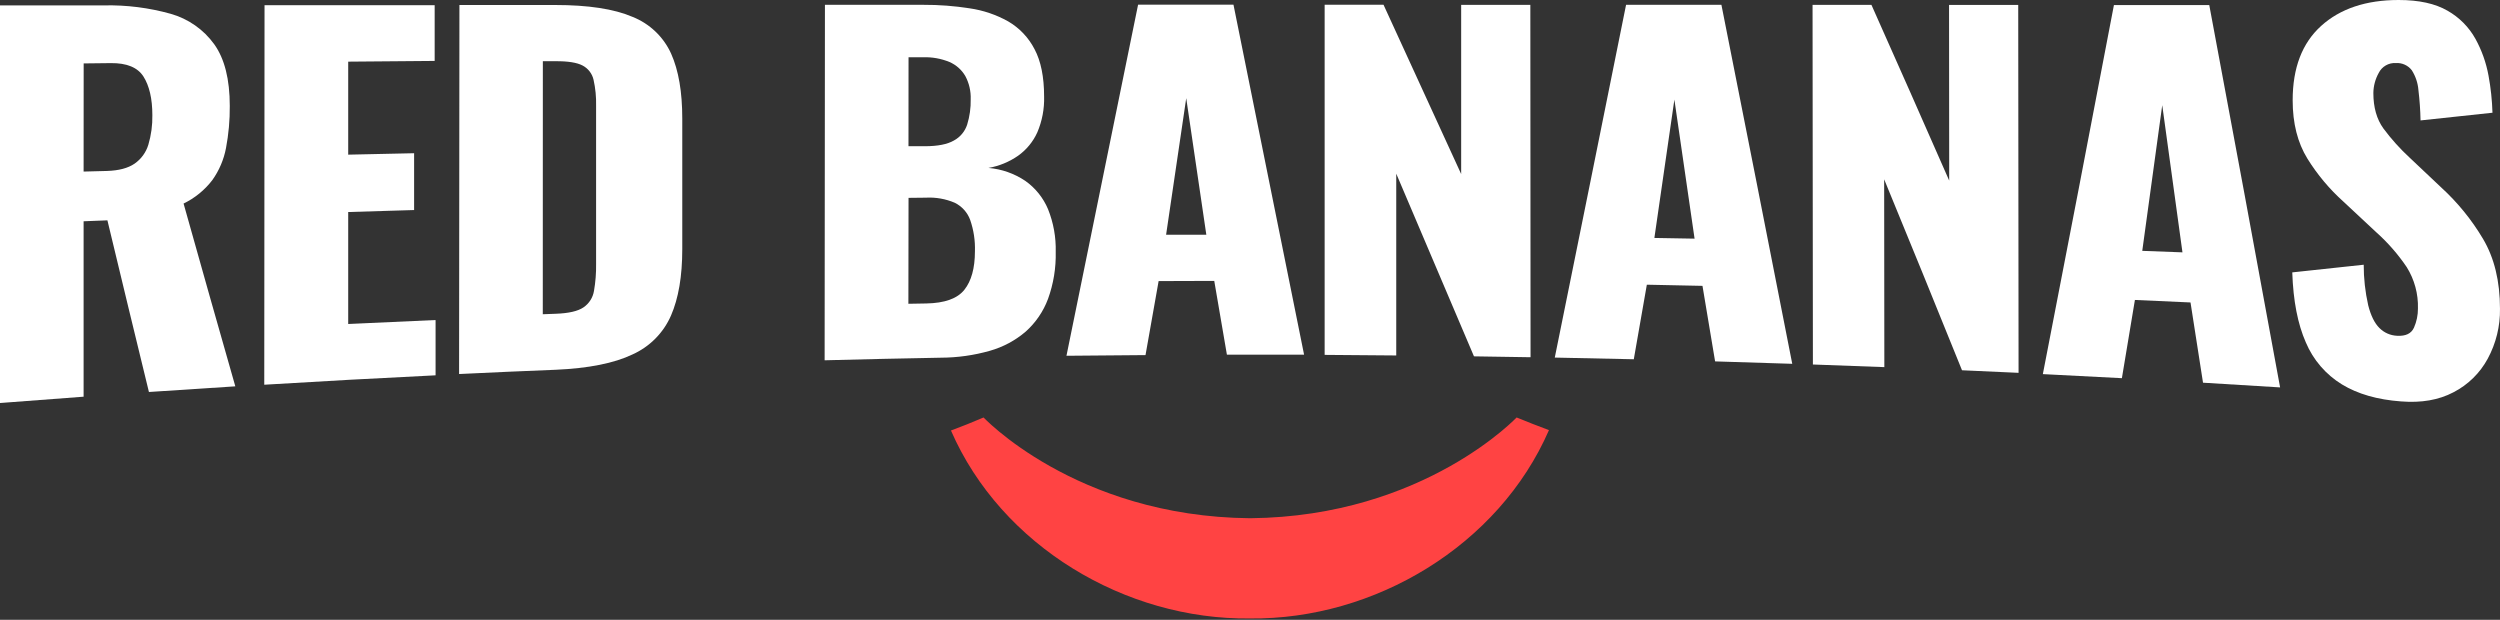 <?xml version="1.0" encoding="UTF-8"?> <svg xmlns="http://www.w3.org/2000/svg" width="960" height="238" viewBox="0 0 960 238" fill="none"><rect x="0" y="0" width="960" height="238" fill="#333333" stroke="none"/> <path d="M365.168 165.316C384.497 209.73 432.226 238.068 480.013 237.494C527.765 237.986 575.494 209.565 594.799 165.164C590.587 163.601 586.45 161.983 582.388 160.31C583.317 159.255 547.447 198.38 480.036 199.001C412.602 198.392 376.732 159.267 377.685 160.31C373.568 162.084 369.395 163.753 365.168 165.316Z" fill="#FF4343"></path> <path d="M0 154.756V2.066H39.999C48.614 1.888 57.208 2.974 65.505 5.29C72.269 7.189 78.185 11.324 82.281 17.015C86.249 22.564 88.234 30.459 88.234 40.698C88.279 46.114 87.794 51.521 86.787 56.843C85.948 61.281 84.153 65.485 81.528 69.166C78.608 72.984 74.828 76.065 70.493 78.159C77.112 101.764 83.736 125.163 90.363 148.354C79.297 149.05 68.238 149.773 57.187 150.523C51.87 128.723 46.556 106.751 41.246 84.607L32.105 84.971V152.329C21.4 153.103 10.698 153.912 0 154.756ZM32.105 65.883L41.082 65.648C45.623 65.508 49.152 64.574 51.67 62.846C54.216 61.08 56.087 58.505 56.975 55.542C58.059 51.87 58.575 48.054 58.505 44.228C58.505 37.873 57.328 32.948 55.105 29.419C52.881 25.89 48.646 24.167 42.54 24.237L32.129 24.354C32.121 38.174 32.113 52.009 32.105 65.86V65.883Z" fill="white"></path> <path d="M101.477 147.734L101.582 1.984H166.911C166.911 9.113 166.911 16.249 166.911 23.394L133.711 23.675V59.388L159.017 58.837C159.017 66.107 159.017 73.38 159.017 80.657C150.578 80.899 142.143 81.153 133.711 81.419V124.413C144.888 123.874 156.072 123.366 167.264 122.889C167.264 129.971 167.264 137.049 167.264 144.122C145.288 145.193 123.359 146.397 101.477 147.734Z" fill="white"></path> <path d="M176.289 143.626C176.336 96.384 176.379 49.149 176.418 1.922H213.218C225.9 1.922 235.77 3.43 242.829 6.448C249.446 9.059 254.784 14.134 257.711 20.599C260.574 27.009 262.001 35.329 261.993 45.561V95.707C261.993 106.056 260.55 114.545 257.664 121.173C254.764 127.823 249.478 133.154 242.841 136.122C235.829 139.476 226.045 141.43 213.488 141.985C201.073 142.477 188.673 143.024 176.289 143.626ZM208.43 120.669L213.453 120.482C218.359 120.306 221.9 119.497 224.041 118.043C225.112 117.317 226.023 116.381 226.719 115.293C227.415 114.204 227.881 112.986 228.088 111.712C228.682 108.293 228.954 104.827 228.9 101.359C228.9 81.114 228.9 60.866 228.9 40.613C228.985 37.26 228.657 33.909 227.923 30.636C227.662 29.473 227.15 28.381 226.423 27.435C225.696 26.49 224.77 25.713 223.712 25.16C221.555 24.019 218.084 23.468 213.3 23.507H208.453C208.477 55.906 208.469 88.293 208.43 120.669Z" fill="white"></path> <path d="M316.656 138.351C316.703 92.859 316.742 47.36 316.774 1.852H354.644C360.552 1.83 366.453 2.277 372.291 3.189C377.504 3.934 382.534 5.635 387.126 8.207C391.452 10.725 394.966 14.423 397.255 18.865C399.71 23.461 400.937 29.534 400.937 37.085C401.069 41.803 400.178 46.494 398.325 50.838C396.706 54.419 394.165 57.509 390.961 59.796C387.55 62.17 383.659 63.771 379.561 64.486C384.636 64.914 389.516 66.629 393.737 69.469C397.597 72.204 400.612 75.961 402.443 80.314C404.533 85.529 405.538 91.114 405.396 96.728C405.537 102.886 404.532 109.016 402.431 114.808C400.637 119.603 397.707 123.895 393.89 127.318C389.901 130.74 385.212 133.256 380.149 134.693C374.027 136.436 367.693 137.332 361.326 137.354C346.448 137.628 331.558 137.96 316.656 138.351ZM348.856 56.149H355.15C360.052 56.149 363.761 55.422 366.279 53.968C368.716 52.661 370.55 50.463 371.397 47.837C372.362 44.697 372.819 41.423 372.749 38.14C372.862 35.037 372.152 31.96 370.691 29.218C369.291 26.806 367.151 24.907 364.585 23.801C361.373 22.485 357.915 21.869 354.444 21.995H348.879C348.879 33.36 348.871 44.745 348.856 56.149ZM348.856 116.649L355.679 116.531C362.738 116.402 367.62 114.667 370.314 111.279C373.008 107.89 374.361 102.989 374.373 96.529C374.511 92.414 373.889 88.308 372.538 84.417C371.485 81.57 369.381 79.229 366.655 77.875C363.148 76.37 359.339 75.696 355.526 75.905L348.879 75.976C348.856 89.514 348.836 103.071 348.82 116.649H348.856Z" fill="white"></path> <path d="M409.523 136.615C418.7 91.584 427.868 46.64 437.029 1.781H473.652C482.671 46.569 491.71 91.377 500.769 136.205C490.887 136.205 481.008 136.205 471.134 136.205C469.511 126.762 467.891 117.316 466.275 107.866C459.162 107.866 452.04 107.889 444.911 107.936C443.225 117.402 441.546 126.876 439.876 136.357C429.758 136.412 419.641 136.498 409.523 136.615ZM447.782 90.138H463.228C460.656 72.669 458.083 55.191 455.511 37.706L447.782 90.138Z" fill="white"></path> <path d="M508.664 136.275C508.664 91.463 508.664 46.648 508.664 1.828H531.275C541.213 23.425 551.15 45.092 561.087 66.83V1.875H587.651C587.651 46.968 587.678 92.069 587.733 137.178C580.486 137.053 573.243 136.939 566.004 136.838C556.051 113.388 546.103 90.005 536.158 66.689V136.498C526.997 136.396 517.833 136.322 508.664 136.275Z" fill="white"></path> <path d="M597.035 137.311C606.164 92.335 615.29 47.179 624.411 1.844H661.022C670.097 47.515 679.163 93.468 688.222 139.702C678.347 139.374 668.473 139.065 658.599 138.776C656.991 129.115 655.375 119.446 653.752 109.769C646.63 109.605 639.509 109.457 632.387 109.324C630.717 118.883 629.046 128.427 627.376 137.955C617.258 137.721 607.145 137.506 597.035 137.311ZM635.282 91.373L650.717 91.643C648.128 73.822 645.544 56.023 642.964 38.249C640.376 55.992 637.815 73.7 635.282 91.373Z" fill="white"></path> <path d="M696.153 139.968C696.106 93.937 696.063 47.906 696.023 1.875H718.635C728.588 24.175 738.54 46.667 748.493 69.35C748.493 46.862 748.474 24.375 748.434 1.887H774.999C775.046 48.973 775.089 96.067 775.128 143.169C767.889 142.825 760.65 142.497 753.411 142.184C743.458 117.515 733.493 93.073 723.517 68.858L723.588 140.976C714.451 140.625 705.306 140.289 696.153 139.968Z" fill="white"></path> <path d="M784.453 143.661C793.559 96.856 802.657 49.618 811.747 1.945H848.358C857.432 50.337 866.499 99.276 875.557 148.762C865.699 148.136 855.832 147.534 845.958 146.956C844.327 136.662 842.727 126.391 841.158 116.144L819.805 115.182C818.135 125.218 816.468 135.231 814.806 145.221C804.688 144.674 794.571 144.154 784.453 143.661ZM822.629 96.329L838.064 96.903C835.476 78.003 832.888 59.166 830.299 40.391C827.75 59.095 825.194 77.741 822.629 96.329Z" fill="white"></path> <path d="M922.03 154.144C912.948 153.488 905.36 151.303 899.265 147.59C893.083 143.796 888.249 138.166 885.442 131.492C882.336 124.457 880.595 115.511 880.23 104.596L907.665 101.653C907.657 106.899 908.237 112.129 909.395 117.247C910.406 121.217 911.842 124.121 913.701 125.958C915.489 127.757 917.891 128.82 920.43 128.936C923.771 129.135 925.947 128.104 926.971 125.806C927.987 123.496 928.504 120.999 928.489 118.478C928.652 112.872 927.154 107.342 924.183 102.579C920.863 97.666 916.947 93.181 912.524 89.225C908.336 85.317 904.148 81.408 899.96 77.5C894.551 72.659 889.865 67.072 886.042 60.91C882.278 54.801 880.383 47.356 880.383 38.516C880.383 26.052 884.019 16.555 891.313 9.954C898.607 3.353 908.524 0 921.089 0C928.861 0 935.112 1.368 939.841 4.104C944.348 6.654 948.061 10.395 950.571 14.914C952.998 19.327 954.695 24.102 955.594 29.054C956.46 33.753 956.967 38.511 957.112 43.288C947.912 44.288 938.704 45.273 929.489 46.242C929.413 42.358 929.142 38.48 928.677 34.623C928.469 31.901 927.592 29.271 926.124 26.967C925.407 26.04 924.471 25.303 923.4 24.822C922.328 24.342 921.155 24.132 919.983 24.211C918.637 24.133 917.297 24.451 916.132 25.127C914.966 25.802 914.027 26.805 913.43 28.01C912.109 30.371 911.402 33.023 911.371 35.725C911.371 41.243 912.661 45.785 915.242 49.349C918.259 53.407 921.65 57.176 925.371 60.605C929.379 64.365 933.387 68.148 937.394 71.954C943.691 77.705 949.102 84.35 953.453 91.675C957.818 99.015 959.994 107.996 959.994 118.548C960.098 125.242 958.478 131.85 955.288 137.741C952.308 143.267 947.718 147.763 942.124 150.639C936.524 153.593 929.806 154.766 922.03 154.144Z" fill="white"></path> </svg> 